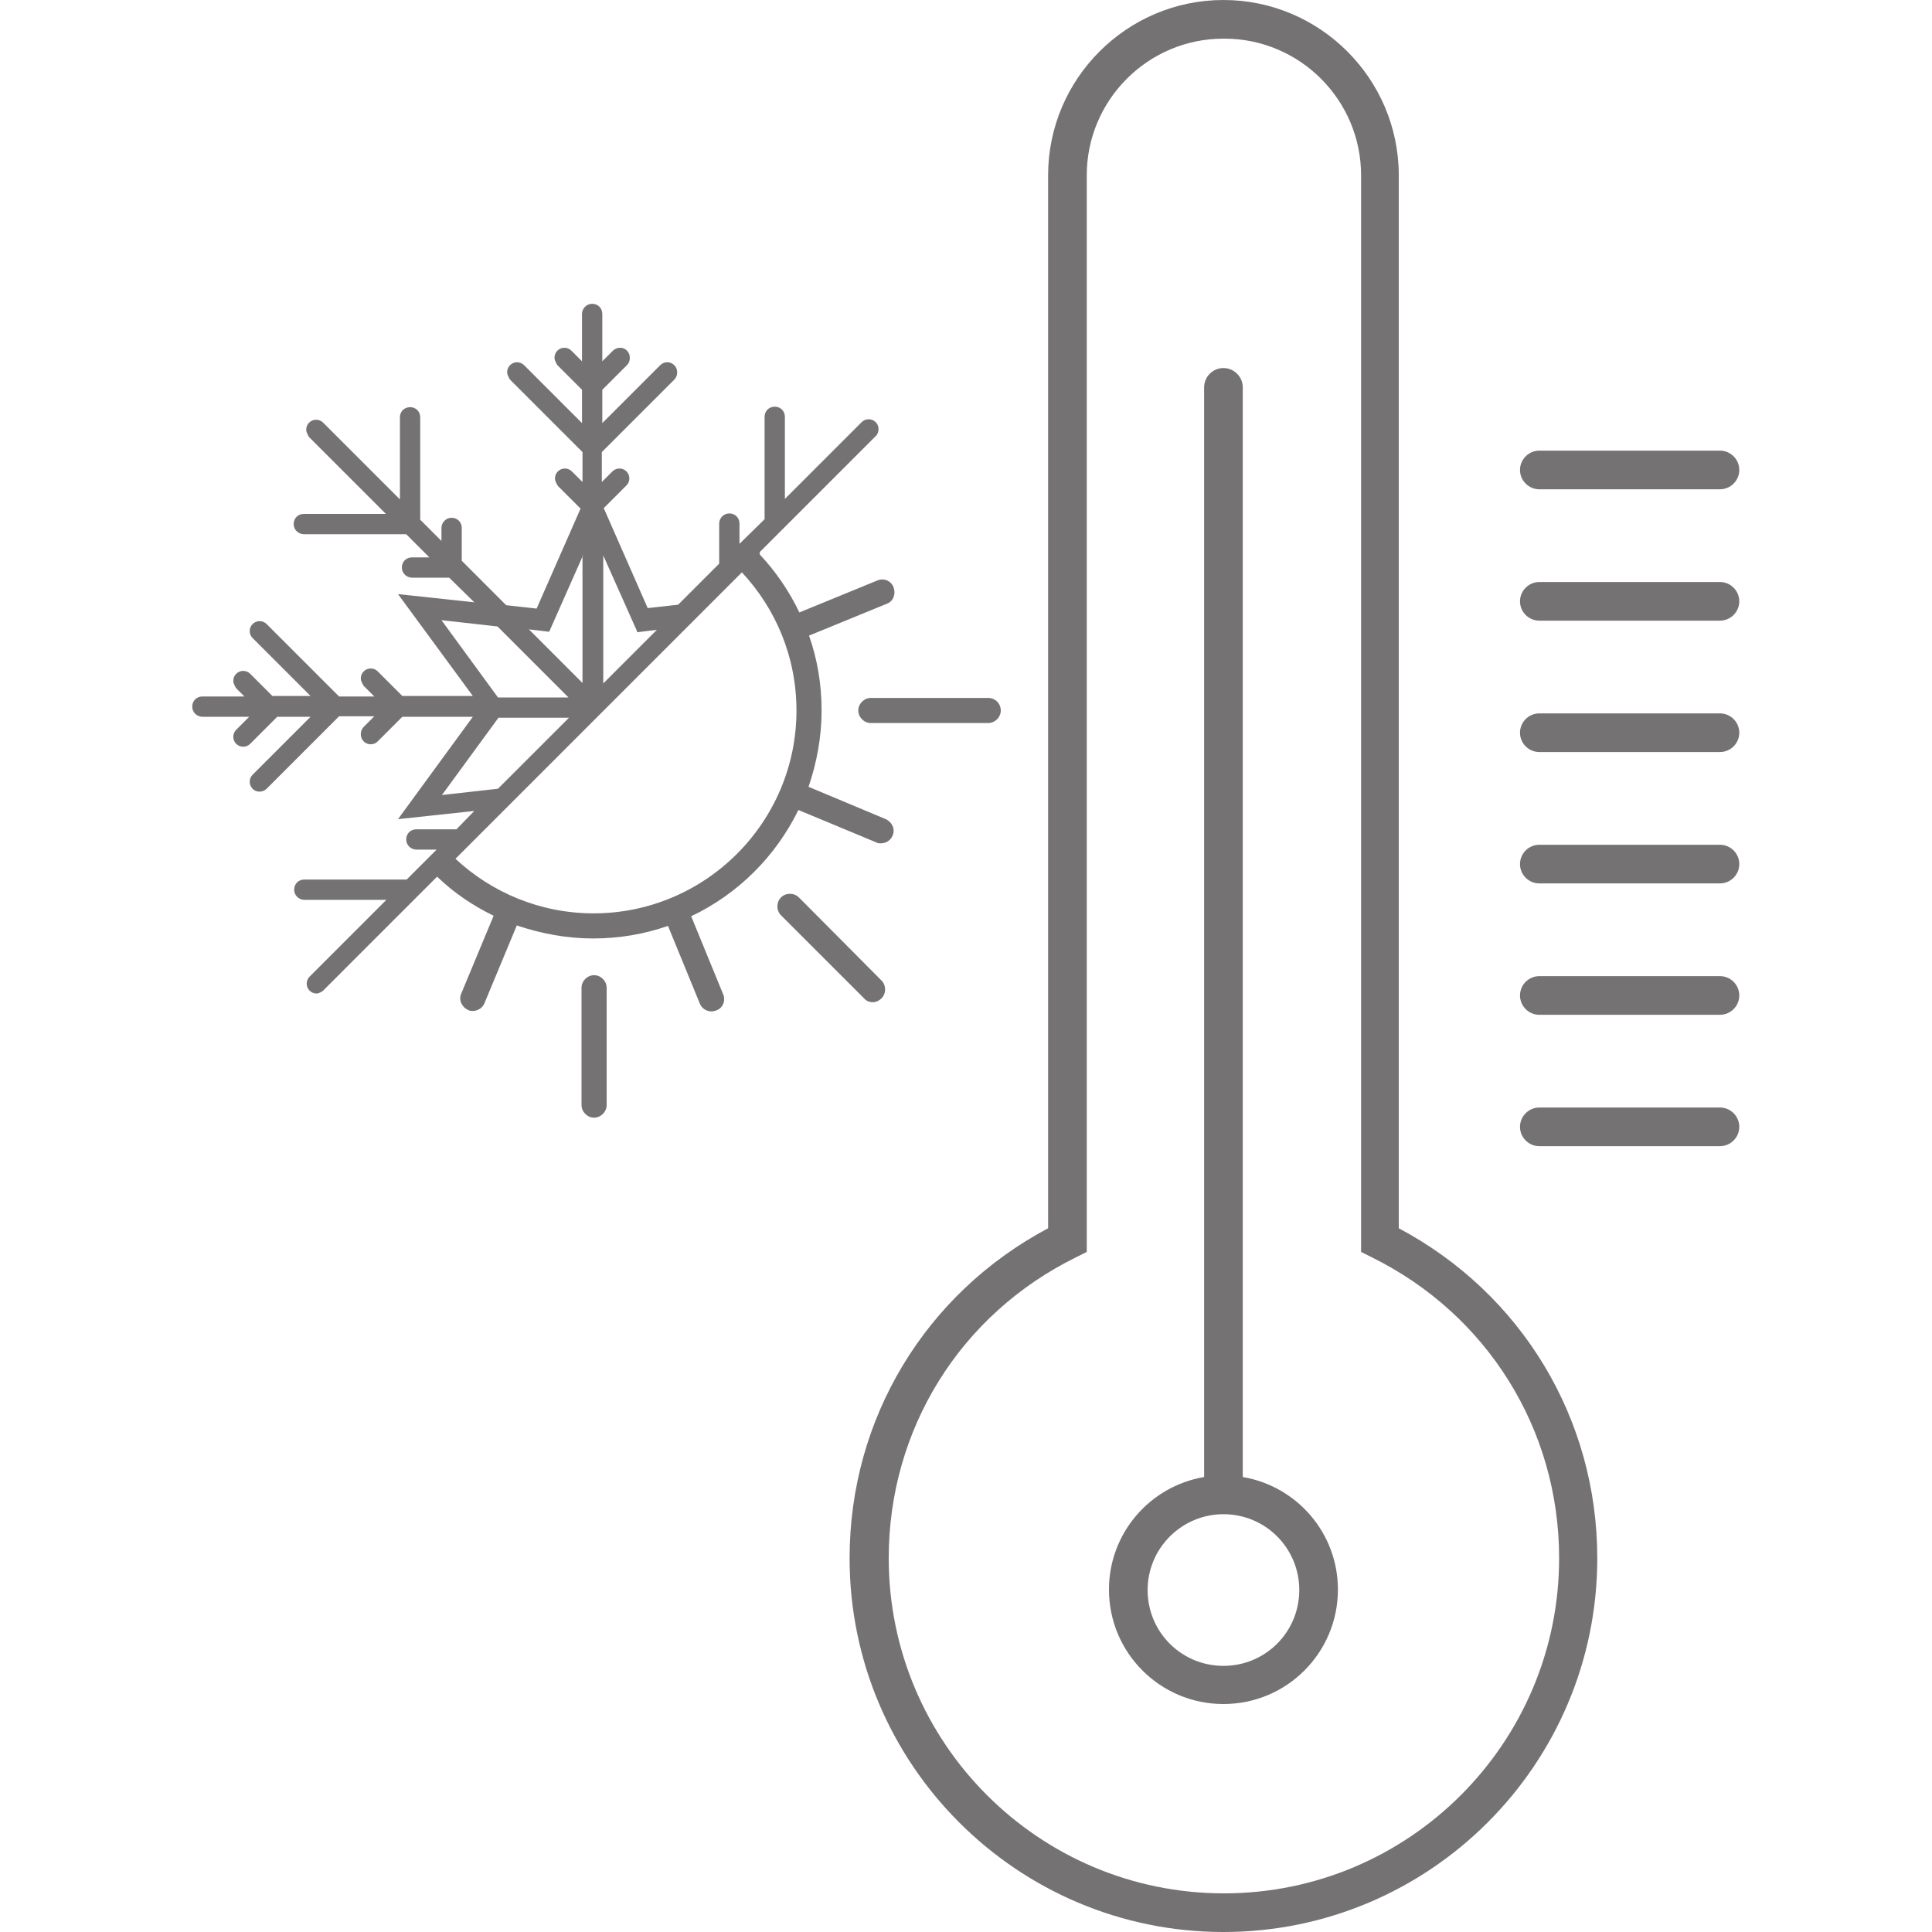 <?xml version="1.0" encoding="UTF-8"?><svg id="Layer_1" xmlns="http://www.w3.org/2000/svg" viewBox="0 0 40 40"><defs><style>.cls-1{fill:#747272;fill-rule:evenodd;}</style></defs><g id="UI_Icons_Reports_icon_weather"><path id="Combined-Shape" class="cls-1" d="m15.73,11.48c.33.35.61.76.82,1.2l1.61-.66c.13-.06.29,0,.34.14.05.13,0,.29-.14.34l-1.61.66c.17.48.26,1,.26,1.55s-.1,1.08-.27,1.58l1.6.67c.13.06.2.21.14.34-.04.1-.14.16-.24.16-.03,0-.07,0-.1-.02l-1.61-.67c-.47.96-1.25,1.74-2.22,2.2l.66,1.61c.06.13,0,.29-.14.34-.03.01-.07.02-.1.02-.1,0-.2-.06-.24-.16l-.66-1.61c-.49.17-1.01.26-1.55.26s-1.08-.1-1.58-.27l-.67,1.61c-.04.1-.14.16-.24.16-.03,0-.07,0-.1-.02-.13-.06-.2-.21-.14-.34l.67-1.61c-.43-.21-.83-.48-1.17-.81l-2.37,2.37s-.08.05-.12.05c-.06,0-.11-.02-.15-.06-.08-.08-.08-.21,0-.29l1.59-1.59h-1.7c-.11,0-.21-.09-.21-.21s.09-.21.21-.21h2.12l.62-.62h-.42c-.11,0-.21-.09-.21-.21s.09-.21.21-.21h.83l.37-.38-1.58.17,1.55-2.12h-1.46l-.51.51c-.08.08-.21.08-.29,0-.04-.04-.06-.09-.06-.15s.02-.11.06-.15l.22-.22h-.73l-1.5,1.5c-.08.08-.22.08-.29,0-.08-.08-.08-.21,0-.29l1.2-1.2h-.69l-.56.56c-.08.08-.21.08-.29,0-.08-.08-.08-.21,0-.29l.27-.27h-.97c-.11,0-.21-.09-.21-.21s.09-.21.21-.21h.87l-.17-.17s-.06-.09-.06-.15.02-.11.06-.15c.08-.08.21-.08.29,0l.46.46h.79l-1.2-1.2c-.08-.08-.08-.21,0-.29.08-.08.21-.08.29,0l1.5,1.5h.73l-.22-.22s-.06-.09-.06-.15.02-.11.06-.15c.08-.08.21-.08.29,0l.51.51h1.46l-1.55-2.11,1.58.17-.52-.51h-.77c-.11,0-.21-.09-.21-.21s.09-.21.21-.21h.36l-.48-.48h-2.12c-.11,0-.21-.09-.21-.21s.09-.21.21-.21h1.7l-1.59-1.59s-.06-.09-.06-.15.02-.11.06-.15c.08-.08.21-.08.29,0l1.59,1.59v-1.7c0-.12.09-.21.21-.21s.21.09.21.21v2.12l.44.44v-.27c0-.11.09-.21.21-.21s.21.09.21.21v.68l.92.92.63.07.91-2.07-.47-.47s-.06-.09-.06-.15.02-.11.06-.15c.08-.08.21-.08.29,0l.22.22v-.62l-1.5-1.5s-.06-.09-.06-.15.02-.11.06-.15c.08-.08.21-.08.29,0l1.2,1.2v-.69l-.51-.51s-.06-.09-.06-.15.02-.11.06-.15c.08-.08.21-.08.29,0l.22.22v-.98c0-.11.09-.21.21-.21s.21.09.21.21v.98l.22-.22c.08-.08.22-.08.29,0,.04.04.06.09.06.15s-.02.11-.06.15l-.51.51v.69l1.2-1.2c.08-.08.21-.08.29,0,.04.04.06.09.06.15s-.02.11-.06.15l-1.5,1.5v.62l.22-.22c.08-.08.21-.08.29,0s.08.21,0,.29l-.47.47.91,2.07.63-.07.85-.85v-.83c0-.11.09-.21.21-.21s.21.09.21.21v.42l.52-.51v-2.12c0-.12.09-.21.21-.21s.21.09.21.21v1.7l1.59-1.59c.08-.08.21-.08.29,0,.07.07.08.18.02.27l-2.42,2.42Zm-.37.37l-5.93,5.93c.75.7,1.76,1.13,2.86,1.13,2.31,0,4.2-1.88,4.2-4.2,0-1.11-.43-2.11-1.13-2.86Zm9.57,18.73V8.02c0-.22.18-.4.4-.4s.4.18.4.4v22.56c1.12.19,1.97,1.16,1.97,2.33,0,1.31-1.06,2.37-2.37,2.37s-2.37-1.06-2.37-2.37c0-1.17.85-2.14,1.97-2.33Zm.4-29.78c-1.56,0-2.83,1.27-2.83,2.83v22.29l-.22.11c-2.4,1.18-3.88,3.56-3.88,6.23,0,3.83,3.11,6.94,6.94,6.94s6.94-3.11,6.94-6.94c0-2.67-1.49-5.05-3.88-6.23l-.22-.11V3.63c0-1.56-1.27-2.83-2.83-2.83Zm0,39.2c-4.27,0-7.74-3.47-7.74-7.74,0-2.89,1.57-5.48,4.11-6.83V3.63c0-2,1.63-3.63,3.63-3.63s3.63,1.63,3.63,3.63v21.8c2.54,1.35,4.11,3.94,4.11,6.83,0,4.27-3.47,7.74-7.74,7.74Zm0-8.65c-.86,0-1.57.7-1.57,1.57s.7,1.57,1.57,1.57,1.57-.7,1.57-1.57-.7-1.57-1.57-1.57Zm10.28-21.22h-3.74c-.22,0-.4-.18-.4-.4s.18-.4.4-.4h3.74c.22,0,.4.18.4.4s-.18.4-.4.4Zm0,2.72h-3.74c-.22,0-.4-.18-.4-.4s.18-.4.4-.4h3.74c.22,0,.4.18.4.4s-.18.4-.4.4Zm0,2.72h-3.74c-.22,0-.4-.18-.4-.4s.18-.4.4-.4h3.74c.22,0,.4.18.4.4s-.18.4-.4.4Zm0,2.72h-3.74c-.22,0-.4-.18-.4-.4s.18-.4.4-.4h3.74c.22,0,.4.18.4.4s-.18.4-.4.4Zm0,2.72h-3.74c-.22,0-.4-.18-.4-.4s.18-.4.4-.4h3.74c.22,0,.4.18.4.4s-.18.4-.4.4Zm0,2.72h-3.74c-.22,0-.4-.18-.4-.4s.18-.4.4-.4h3.74c.22,0,.4.18.4.4s-.18.4-.4.4ZM12.07,11.5l-.7,1.58-.42-.05,1.11,1.11v-2.65Zm-1.77,1.47l-1.16-.13,1.17,1.6h1.46l-1.48-1.48Zm1.48,1.89h-1.46l-1.17,1.6,1.16-.13,1.48-1.48Zm1.82-1.82l-.41.05v-.02s-.7-1.57-.7-1.57v2.65l1.11-1.11Zm-1.3,7.15c.14,0,.26.12.26.26v2.43c0,.14-.12.26-.26.26s-.26-.12-.26-.26v-2.43c0-.14.12-.26.26-.26Zm8.16-5.74c.15,0,.26.12.26.26s-.12.26-.26.26h-2.43c-.14,0-.26-.12-.26-.26s.12-.26.26-.26h2.43Zm-3.92,4.13l1.71,1.72c.1.1.1.27,0,.37-.05.05-.12.08-.18.08s-.13-.02-.18-.08l-1.72-1.72c-.1-.1-.1-.27,0-.37.1-.1.27-.1.37,0Z"/></g></svg>